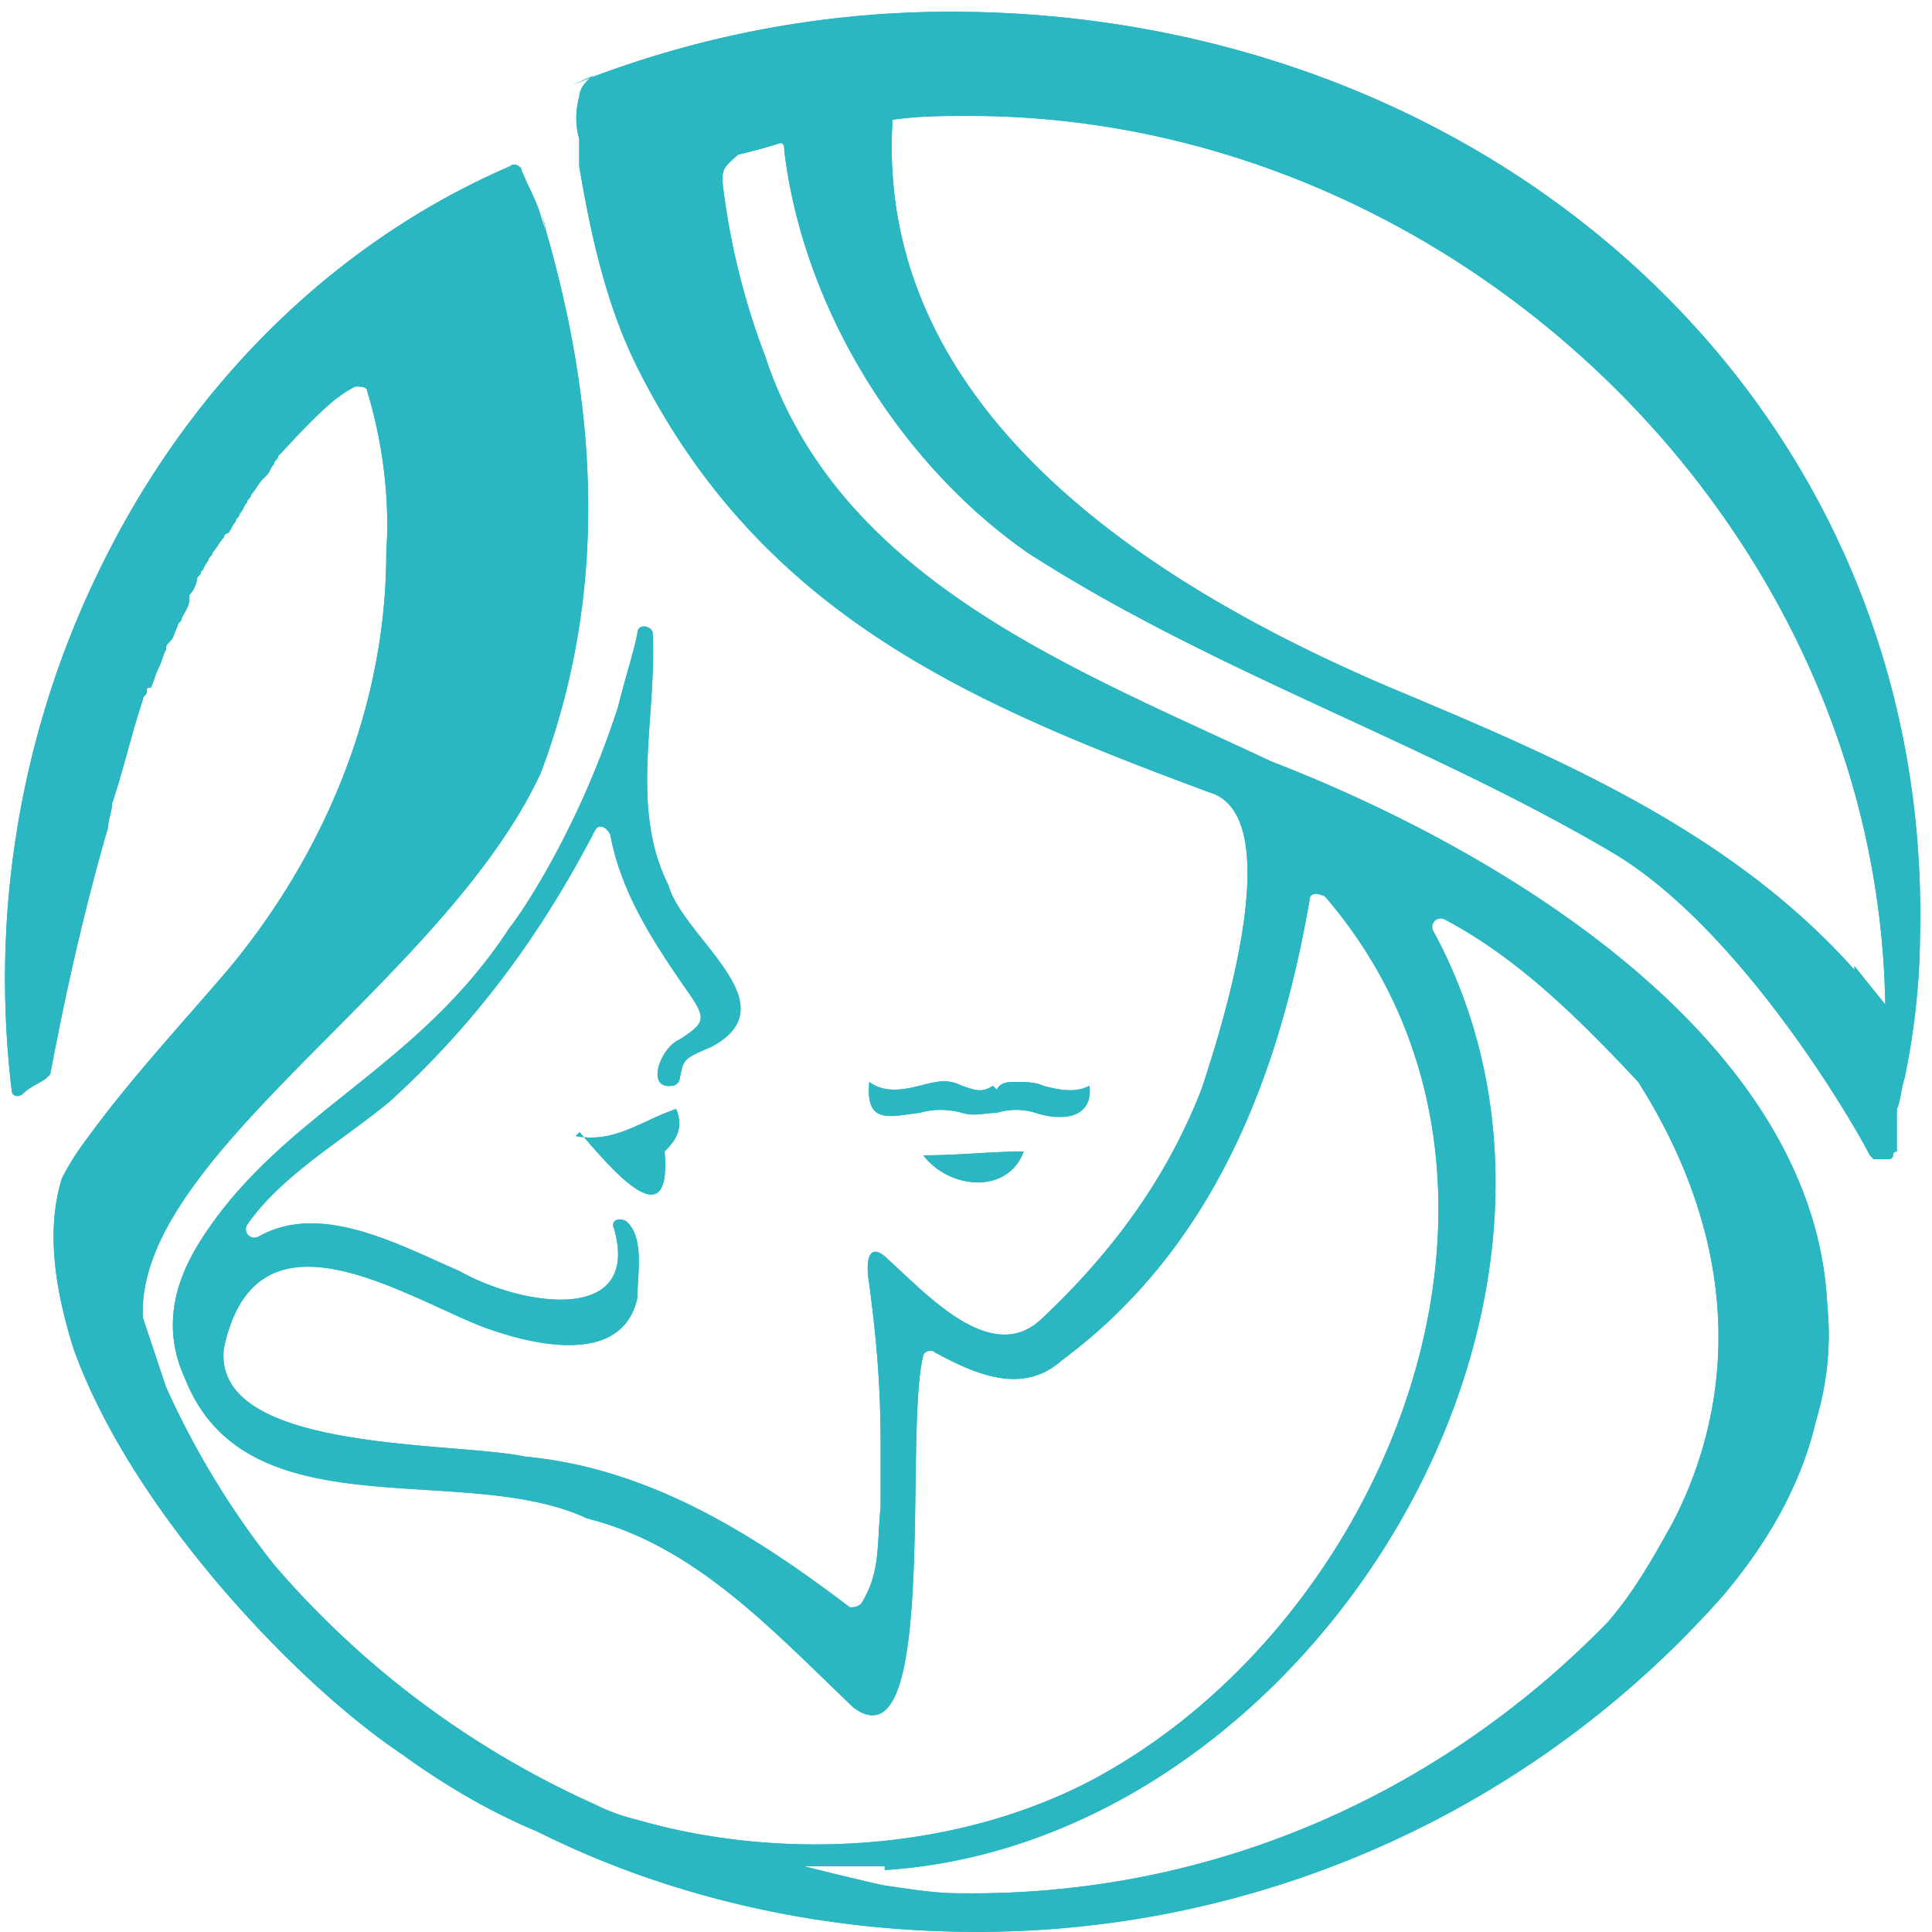 <svg width="16" height="16" viewBox="0 0 16 16" fill="none" xmlns="http://www.w3.org/2000/svg"><path d="M7.646 9.568c.224.288.704.32.832-.032-.256 0-.544.032-.832.032M4.8 9.376c.224.256.768.928.704.16.096-.096.16-.192.096-.352-.288.096-.512.288-.832.224zm3.423-.384c-.096.064-.16.032-.256 0-.128-.064-.224-.032-.352 0s-.288.064-.416-.032c-.032.352.16.288.416.256a.65.65 0 0 1 .352 0c.096.032.192 0 .288 0a.54.54 0 0 1 .32 0c.192.064.48.064.448-.224-.128.064-.256.032-.384 0-.064-.032-.16-.032-.224-.032s-.128 0-.16.064zm-.896 6.495c3.488-.224 6.24-4.64 4.544-7.775a.07.07 0 0 1 .096-.096c.608.32 1.12.832 1.6 1.344.831 1.312.831 2.591.287 3.647-.16.288-.32.576-.544.832-1.375 1.408-3.263 2.272-5.375 2.24-.192 0-.384-.032-.608-.064-.16-.032-.671-.16-.671-.16h.671zM1.088 5.952v.032zm14.27 2.08c-1.025-1.152-2.465-1.76-3.84-2.336-1.952-.831-4.256-2.271-4.128-4.67V.992C7.614.96 7.806.96 8.03.96c4 0 7.519 3.36 7.583 7.359L15.357 8zM4.957.609c-.095.032-.16.128-.16.192a.65.65 0 0 0 0 .352v.224c.097.576.225 1.152.48 1.664 1.025 2.048 2.752 2.783 4.736 3.52.672.191.096 1.983-.064 2.463-.288.736-.736 1.344-1.312 1.888-.416.415-.96-.193-1.28-.48-.16-.16-.192 0-.16.191.064.48.096.864.096 1.344v.512c-.032.32 0 .544-.16.8-.032.032-.063.032-.095.032-.8-.608-1.664-1.152-2.688-1.248-.608-.128-2.592-.032-2.496-.896.256-1.215 1.408-.48 2.112-.191.416.16 1.184.351 1.312-.225 0-.191.064-.511-.096-.64-.064-.031-.128 0-.096.065.224.8-.768.64-1.28.351-.512-.223-1.152-.575-1.664-.287a.07.07 0 0 1-.096-.096c.288-.416.8-.704 1.184-1.024.704-.64 1.248-1.376 1.696-2.24.032-.064.096-.032.128.032.096.512.384.928.672 1.344.128.192.096.224-.096.352-.16.064-.288.416-.064.384a.07.07 0 0 0 .064-.064c.032-.16.032-.16.256-.256.672-.352-.224-.896-.352-1.344-.32-.64-.096-1.376-.128-2.08 0-.064-.128-.095-.128 0-.032.16-.096.352-.16.608-.352 1.088-.864 1.792-.896 1.824-.768 1.184-1.888 1.536-2.56 2.592-.223.351-.32.736-.127 1.151.511 1.28 2.303.672 3.327 1.152.896.224 1.536.928 2.208 1.568.703.512.415-2.272.575-2.912 0-.032.064-.064.096-.032.352.192.736.352 1.056.064 1.248-.927 1.792-2.335 2.048-3.807 0-.064.064-.064.128-.032 1.983 2.304.576 5.951-1.888 7.295-1.12.608-2.591.704-3.807.352a1.6 1.6 0 0 1-.352-.128 7.6 7.6 0 0 1-2.656-1.984 7 7 0 0 1-.895-1.472l-.192-.575C1.12 9.568 3.679 8.128 4.479 6.4c.576-1.535.448-3.04.064-4.415-.032-.096-.032-.16-.064-.224.032.064.032.16.064.224l-.064-.192c-.032-.128-.096-.224-.16-.384 0-.032-.064-.064-.096-.032-1.408.608-2.56 1.728-3.295 3.136a7.73 7.73 0 0 0-.832 4.51c0 .065.064.065.096.033.064-.064.16-.096.192-.128l.032-.032c.032-.16.192-1.056.48-2.048 0-.064.032-.128.032-.192.096-.288.16-.576.256-.864 0-.032.032-.032.032-.064s0-.032.032-.032c.032-.064.032-.096.064-.16s.032-.096.064-.16c0-.032 0-.032.032-.064s.032-.064.064-.128c0-.031.032-.031.032-.063.032-.064.063-.096.063-.16v-.032a.24.24 0 0 0 .064-.128c0-.032.032-.032.032-.064.032-.032.032-.064.064-.096 0-.032.032-.032.032-.064.032-.032.064-.096.096-.128 0 0 0-.032.032-.032.032-.032.032-.064.064-.096 0-.032.032-.032.032-.064.032-.032.032-.064.064-.096 0-.032.032-.032.032-.064.032-.032.064-.096.096-.128l.032-.032c.032-.032.032-.064.064-.096 0-.032.032-.032.032-.064l.032-.032c.352-.384.48-.48.608-.544.032 0 .096 0 .096.032.128.416.192.896.16 1.344 0 1.28-.512 2.495-1.312 3.455-.383.448-.8.896-1.151 1.376-.096.128-.16.224-.224.352-.128.416-.064.896.096 1.407.48 1.344 1.855 2.784 2.72 3.36.351.256.735.48 1.119.64 1.088.544 2.336.832 3.647.832a8.24 8.24 0 0 0 6.175-2.784c.352-.416.64-.896.768-1.44q.144-.48.096-.96c-.096-2.175-2.623-3.743-4.607-4.51-1.632-.769-3.583-1.504-4.191-3.36a6 6 0 0 1-.352-1.44v-.032c0-.096.064-.128.128-.192a5 5 0 0 0 .352-.096c.032 0 .032.032.032.064.16 1.312.96 2.592 2.015 3.328 1.536.991 3.296 1.567 4.863 2.495 1.056.64 1.984 2.24 2.112 2.496l.032.032h.096c.032 0 .064 0 .064-.032 0 0 0-.032.032-.032v-.352c.032-.064.032-.16.064-.256 0 0 .032 0 0 0a6 6 0 0 0 .128-1.184C15.997 3.329 12.35.097 7.871.097a8.4 8.4 0 0 0-3.136.608z" fill="#2ab7c1"/><path d="M7.646 9.568c.224.288.704.32.832-.032-.256 0-.544.032-.832.032M4.8 9.376c.224.256.768.928.704.16.096-.096.16-.192.096-.352-.288.096-.512.288-.832.224zm3.423-.384c-.096.064-.16.032-.256 0-.128-.064-.224-.032-.352 0s-.288.064-.416-.032c-.032.352.16.288.416.256a.65.65 0 0 1 .352 0c.096.032.192 0 .288 0a.54.54 0 0 1 .32 0c.192.064.48.064.448-.224-.128.064-.256.032-.384 0-.064-.032-.16-.032-.224-.032s-.128 0-.16.064zm-.896 6.495c3.488-.224 6.24-4.64 4.544-7.775a.07.07 0 0 1 .096-.096c.608.32 1.12.832 1.6 1.344.831 1.312.831 2.591.287 3.647-.16.288-.32.576-.544.832-1.375 1.408-3.263 2.272-5.375 2.24-.192 0-.384-.032-.608-.064-.16-.032-.671-.16-.671-.16h.671zM1.088 5.952v.032zm14.27 2.08c-1.025-1.152-2.465-1.76-3.84-2.336-1.952-.831-4.256-2.271-4.128-4.67V.992C7.614.96 7.806.96 8.03.96c4 0 7.519 3.36 7.583 7.359L15.357 8zM4.957.609c-.095.032-.16.128-.16.192a.65.65 0 0 0 0 .352v.224c.097.576.225 1.152.48 1.664 1.025 2.048 2.752 2.783 4.736 3.52.672.191.096 1.983-.064 2.463-.288.736-.736 1.344-1.312 1.888-.416.415-.96-.193-1.28-.48-.16-.16-.192 0-.16.191.064.48.096.864.096 1.344v.512c-.032.32 0 .544-.16.8-.032.032-.063.032-.095.032-.8-.608-1.664-1.152-2.688-1.248-.608-.128-2.592-.032-2.496-.896.256-1.215 1.408-.48 2.112-.191.416.16 1.184.351 1.312-.225 0-.191.064-.511-.096-.64-.064-.031-.128 0-.096.065.224.8-.768.64-1.28.351-.512-.223-1.152-.575-1.664-.287a.07.07 0 0 1-.096-.096c.288-.416.8-.704 1.184-1.024.704-.64 1.248-1.376 1.696-2.24.032-.064.096-.032.128.032.096.512.384.928.672 1.344.128.192.096.224-.096.352-.16.064-.288.416-.064.384a.07.07 0 0 0 .064-.064c.032-.16.032-.16.256-.256.672-.352-.224-.896-.352-1.344-.32-.64-.096-1.376-.128-2.08 0-.064-.128-.095-.128 0-.032.16-.096.352-.16.608-.352 1.088-.864 1.792-.896 1.824-.768 1.184-1.888 1.536-2.56 2.592-.223.351-.32.736-.127 1.151.511 1.28 2.303.672 3.327 1.152.896.224 1.536.928 2.208 1.568.703.512.415-2.272.575-2.912 0-.032.064-.064.096-.032.352.192.736.352 1.056.064 1.248-.927 1.792-2.335 2.048-3.807 0-.064.064-.064.128-.032 1.983 2.304.576 5.951-1.888 7.295-1.12.608-2.591.704-3.807.352a1.6 1.6 0 0 1-.352-.128 7.6 7.6 0 0 1-2.656-1.984 7 7 0 0 1-.895-1.472l-.192-.575C1.12 9.568 3.679 8.128 4.479 6.4c.576-1.535.448-3.04.064-4.415-.032-.096-.032-.16-.064-.224.032.064.032.16.064.224l-.064-.192c-.032-.128-.096-.224-.16-.384 0-.032-.064-.064-.096-.032-1.408.608-2.56 1.728-3.295 3.136a7.73 7.73 0 0 0-.832 4.51c0 .065.064.065.096.033.064-.064.16-.096.192-.128l.032-.032c.032-.16.192-1.056.48-2.048 0-.064.032-.128.032-.192.096-.288.16-.576.256-.864 0-.032.032-.032.032-.064s0-.032.032-.032c.032-.064.032-.096.064-.16s.032-.096.064-.16c0-.032 0-.032.032-.064s.032-.064.064-.128c0-.031.032-.031.032-.063.032-.064.063-.096.063-.16v-.032a.24.24 0 0 0 .064-.128c0-.032.032-.032.032-.064.032-.032.032-.064.064-.096 0-.032.032-.032.032-.064.032-.032.064-.096.096-.128 0 0 0-.032.032-.032.032-.032.032-.064.064-.096 0-.032.032-.032.032-.064.032-.032.032-.064.064-.096 0-.032.032-.032.032-.064.032-.032.064-.096.096-.128l.032-.032c.032-.032.032-.064.064-.096 0-.032.032-.032.032-.064l.032-.032c.352-.384.48-.48.608-.544.032 0 .096 0 .096.032.128.416.192.896.16 1.344 0 1.28-.512 2.495-1.312 3.455-.383.448-.8.896-1.151 1.376-.096.128-.16.224-.224.352-.128.416-.064.896.096 1.407.48 1.344 1.855 2.784 2.72 3.36.351.256.735.48 1.119.64 1.088.544 2.336.832 3.647.832a8.24 8.24 0 0 0 6.175-2.784c.352-.416.64-.896.768-1.44q.144-.48.096-.96c-.096-2.175-2.623-3.743-4.607-4.51-1.632-.769-3.583-1.504-4.191-3.36a6 6 0 0 1-.352-1.44v-.032c0-.096.064-.128.128-.192a5 5 0 0 0 .352-.096c.032 0 .032.032.032.064.16 1.312.96 2.592 2.015 3.328 1.536.991 3.296 1.567 4.863 2.495 1.056.64 1.984 2.24 2.112 2.496l.032.032h.096c.032 0 .064 0 .064-.032 0 0 0-.032.032-.032v-.352c.032-.064.032-.16.064-.256 0 0 .032 0 0 0a6 6 0 0 0 .128-1.184C15.997 3.329 12.35.097 7.871.097a8.4 8.4 0 0 0-3.136.608z" fill="#2ab7c1"/></svg>